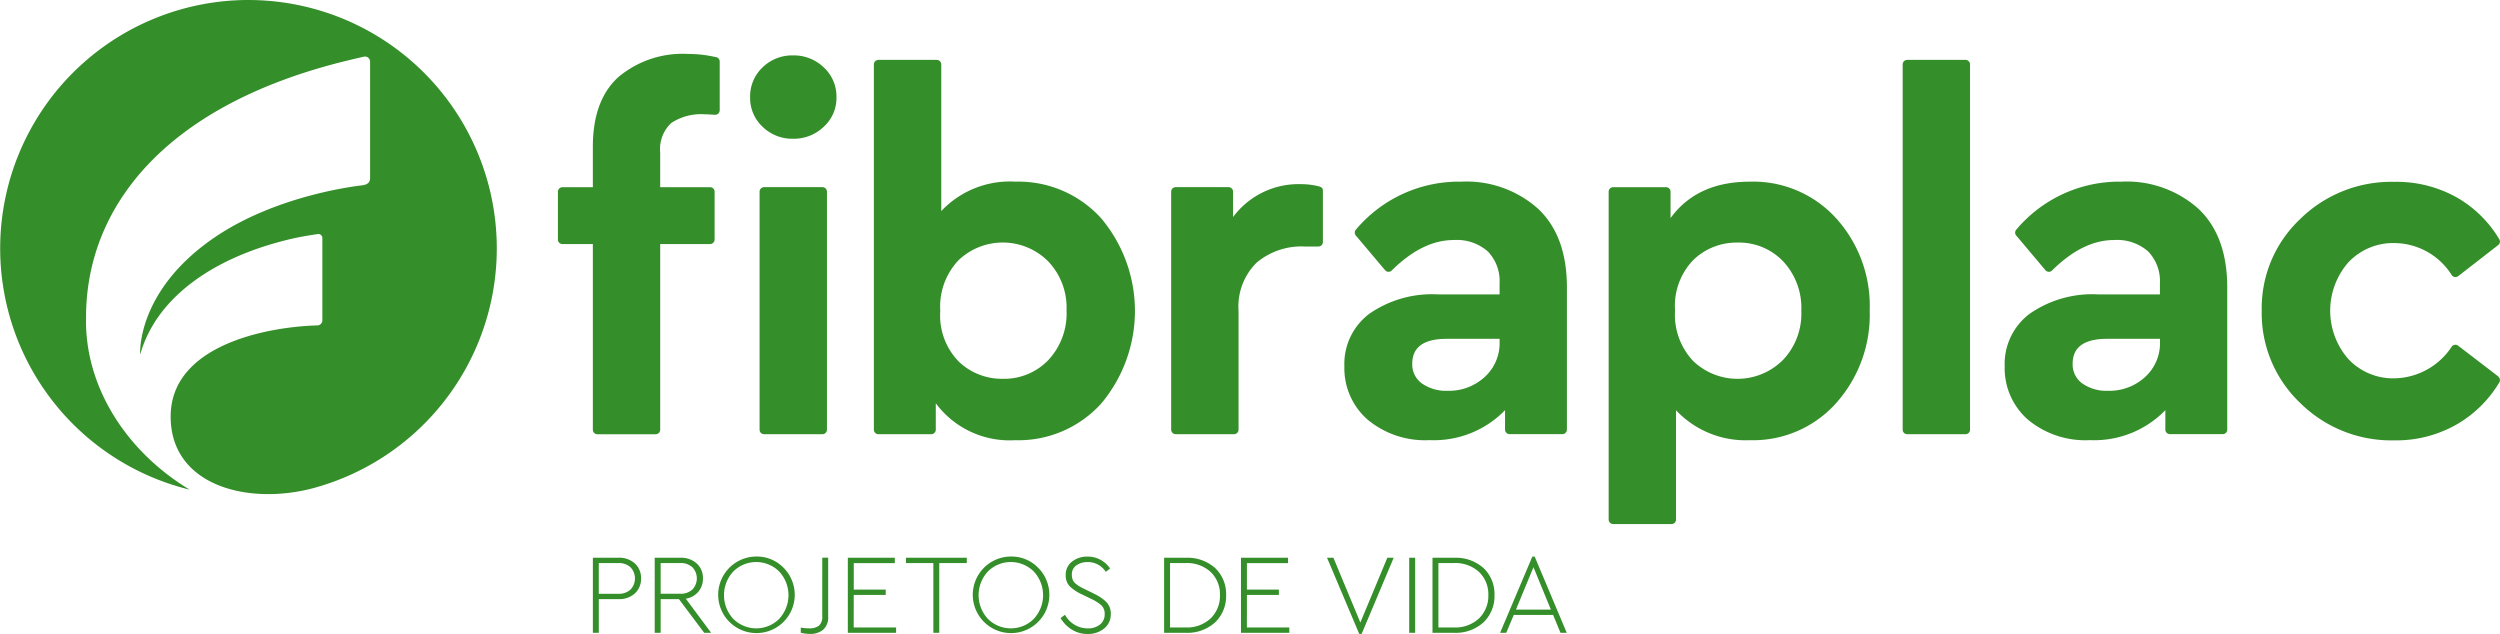 <svg xmlns="http://www.w3.org/2000/svg" width="240.568" height="61.001" viewBox="0 0 240.568 61.001">
  <g id="Grupo_186" data-name="Grupo 186" transform="translate(-70 -3142)">
    <path id="Caminho_78" data-name="Caminho 78" d="M294.7,237.62a4.075,4.075,0,0,0-2.93,1.153,3.83,3.83,0,0,0-1.2,2.882,3.778,3.778,0,0,0,1.2,2.834,4.076,4.076,0,0,0,2.93,1.152,4.16,4.16,0,0,0,2.954-1.152,3.743,3.743,0,0,0,1.225-2.834,3.793,3.793,0,0,0-1.225-2.882,4.159,4.159,0,0,0-2.954-1.153" transform="translate(-148.388 2909.71)" fill="#348e29"/>
    <path id="Caminho_79" data-name="Caminho 79" d="M256.019,242.65v-4.692a.43.43,0,0,0-.337-.416v0c-.028-.007-.057-.009-.086-.015,0,0-.008,0-.013,0h0a11.918,11.918,0,0,0-2.6-.292,9.606,9.606,0,0,0-6.724,2.233q-2.448,2.233-2.448,6.7v3.891h-2.926a.435.435,0,0,0-.436.436h0v4.6h0a.434.434,0,0,0,.436.435h2.926v17.862a.436.436,0,0,0,.435.437h5.61a.437.437,0,0,0,.436-.437h0V255.527h4.8a.435.435,0,0,0,.436-.435v-4.6a.436.436,0,0,0-.436-.436h-4.8v-3.314a3.449,3.449,0,0,1,1.057-2.858,5.214,5.214,0,0,1,3.265-.839c.289,0,.6.02.927.047v-.01a.241.241,0,0,0,.038.008.436.436,0,0,0,.436-.436" transform="translate(-116.763 2909.956)" fill="#348e29"/>
    <path id="Caminho_80" data-name="Caminho 80" d="M299.089,295.759a.435.435,0,0,0,.435-.436v-22.9a.435.435,0,0,0-.435-.436h-5.611a.436.436,0,0,0-.437.436v22.9a.436.436,0,0,0,.437.436Z" transform="translate(-149.949 2888.023)" fill="#348e29"/>
    <path id="Caminho_81" data-name="Caminho 81" d="M339.639,267.681a5.882,5.882,0,0,1-4.394,1.8,5.986,5.986,0,0,1-4.227-1.658,6.34,6.34,0,0,1-1.776-4.874,6.487,6.487,0,0,1,1.753-4.874,6.174,6.174,0,0,1,8.62.094,6.445,6.445,0,0,1,1.777,4.732,6.557,6.557,0,0,1-1.753,4.778m-3.194-17.17a9.065,9.065,0,0,0-7.108,2.834V239.231h0a.436.436,0,0,0-.436-.436H323.29a.436.436,0,0,0-.437.436v35.148a.436.436,0,0,0,.437.435h5.085a.435.435,0,0,0,.435-.435v-2.542a8.853,8.853,0,0,0,7.636,3.553,10.744,10.744,0,0,0,8.284-3.529,13.858,13.858,0,0,0,0-17.819,10.744,10.744,0,0,0-8.284-3.53" transform="translate(-168.762 2908.969)" fill="#348e29"/>
    <path id="Caminho_82" data-name="Caminho 82" d="M460.5,285.97a4.385,4.385,0,0,1-1.442,3.386,5.06,5.06,0,0,1-3.553,1.32,4.05,4.05,0,0,1-2.474-.7,2.24,2.24,0,0,1-.937-1.9q0-2.4,3.315-2.4H460.5Zm-3.7-15.417a12.95,12.95,0,0,0-10.114,4.6h0a.436.436,0,0,0-.024.583l.01.007h0l2.806,3.327h0v0a.435.435,0,0,0,.336.157.431.431,0,0,0,.308-.13l0,0c.015-.014.027-.03.042-.043s.032-.031.047-.045q2.913-2.84,5.868-2.839a4.509,4.509,0,0,1,3.29,1.1,4.1,4.1,0,0,1,1.129,3.075v1.055h-5.955a10.56,10.56,0,0,0-6.556,1.849,6.026,6.026,0,0,0-2.424,5.067,6.576,6.576,0,0,0,2.209,5.114,8.625,8.625,0,0,0,6,1.994,9.532,9.532,0,0,0,7.25-2.882v1.869h0a.436.436,0,0,0,.436.437h5.084a.436.436,0,0,0,.435-.437V280.735q0-4.947-2.761-7.564a10.342,10.342,0,0,0-7.419-2.618" transform="translate(-246.197 2888.928)" fill="#348e29"/>
    <path id="Caminho_83" data-name="Caminho 83" d="M632.737,285.97a4.388,4.388,0,0,1-1.441,3.386,5.064,5.064,0,0,1-3.555,1.32,4.048,4.048,0,0,1-2.473-.7,2.241,2.241,0,0,1-.937-1.9q0-2.4,3.315-2.4h5.091Zm-3.7-15.417a12.949,12.949,0,0,0-10.114,4.6h0a.436.436,0,0,0-.023.583.069.069,0,0,0,.01.007h0l2.8,3.327h0l0,0a.434.434,0,0,0,.644.027l0,0c.013-.014.027-.03.041-.043l.047-.045q2.913-2.84,5.868-2.839a4.51,4.51,0,0,1,3.289,1.1,4.1,4.1,0,0,1,1.129,3.075v1.055h-5.955a10.558,10.558,0,0,0-6.556,1.849,6.025,6.025,0,0,0-2.425,5.067,6.575,6.575,0,0,0,2.209,5.114,8.623,8.623,0,0,0,6,1.994,9.532,9.532,0,0,0,7.25-2.882v1.869h0a.437.437,0,0,0,.436.437h5.085a.436.436,0,0,0,.435-.437V280.735q0-4.947-2.762-7.564a10.342,10.342,0,0,0-7.419-2.618" transform="translate(-354.886 2888.928)" fill="#348e29"/>
    <path id="Caminho_84" data-name="Caminho 84" d="M531.252,287.721a6.176,6.176,0,0,1-8.621.1,6.484,6.484,0,0,1-1.753-4.874,6.34,6.34,0,0,1,1.777-4.876,5.983,5.983,0,0,1,4.225-1.657,5.875,5.875,0,0,1,4.394,1.8,6.561,6.561,0,0,1,1.754,4.779,6.444,6.444,0,0,1-1.777,4.73m-3.17-17.169q-5.093,0-7.636,3.507v-2.543a.436.436,0,0,0-.437-.435h-5.083a.435.435,0,0,0-.435.436h0v31.544a.436.436,0,0,0,.435.437h5.611a.434.434,0,0,0,.314-.132.439.439,0,0,0,.122-.3V292.548a9.176,9.176,0,0,0,7.11,2.882,10.712,10.712,0,0,0,8.283-3.553,12.751,12.751,0,0,0,3.244-8.932,12.574,12.574,0,0,0-3.244-8.885,10.78,10.78,0,0,0-8.283-3.507" transform="translate(-289.693 2888.928)" fill="#348e29"/>
    <path id="Caminho_85" data-name="Caminho 85" d="M597.218,238.793h-5.612a.436.436,0,0,0-.436.436v35.147a.43.43,0,0,0,.1.28.437.437,0,0,0,.335.156h5.612a.434.434,0,0,0,.435-.436V239.229a.435.435,0,0,0-.435-.436" transform="translate(-338.081 2908.97)" fill="#348e29"/>
    <path id="Caminho_86" data-name="Caminho 86" d="M707.587,289.291l-.05-.034-3.793-2.906-.024-.017-.008,0a.4.4,0,0,0-.253-.084.43.43,0,0,0-.332.158s-.006.01-.009.007a.034.034,0,0,1-.006.009,6.738,6.738,0,0,1-5.456,3.054,5.909,5.909,0,0,1-4.489-1.848,7.066,7.066,0,0,1,0-9.317,5.912,5.912,0,0,1,4.489-1.849,6.574,6.574,0,0,1,5.457,3.087.032.032,0,0,1,0,.006.233.233,0,0,0,.014.019.438.438,0,0,0,.335.156.421.421,0,0,0,.267-.091l.006,0,.006-.005,3.835-2.977.01-.006.034-.032v0a.012.012,0,0,0,.005,0,.433.433,0,0,0,.124-.3.428.428,0,0,0-.066-.228,11.269,11.269,0,0,0-3.98-3.96,11.852,11.852,0,0,0-6.147-1.561,12.5,12.5,0,0,0-9.03,3.578,11.781,11.781,0,0,0-3.7,8.813,11.915,11.915,0,0,0,3.7,8.884,12.453,12.453,0,0,0,9.03,3.6,11.756,11.756,0,0,0,6.123-1.586,11.425,11.425,0,0,0,3.966-3.919s.029-.044.039-.062a.427.427,0,0,0,.065-.228.438.438,0,0,0-.168-.345" transform="translate(-397.186 2888.927)" fill="#348e29"/>
    <path id="Caminho_87" data-name="Caminho 87" d="M414.561,271.405l-.045-.012a7.209,7.209,0,0,0-1.641-.19,7.842,7.842,0,0,0-6.531,3.169v-2.444a.434.434,0,0,0-.435-.436h-5.084a.435.435,0,0,0-.436.436v22.9a.436.436,0,0,0,.436.436h5.612a.436.436,0,0,0,.435-.436V283.4a5.928,5.928,0,0,1,1.73-4.635,6.69,6.69,0,0,1,4.659-1.56h1.292a.437.437,0,0,0,.436-.437v-4.964c0-.224-.17-.344-.428-.4" transform="translate(-217.69 2888.517)" fill="#348e29"/>
    <path id="Caminho_88" data-name="Caminho 88" d="M118.837,223.174a23.9,23.9,0,0,0-5.65,47.118c-5.961-3.591-9.973-9.667-9.973-16.229,0-.055,0-.108.006-.162-.1-10.484,7.258-20.521,25.04-24.875.433-.106.878-.212,1.321-.313.106-.023.252-.058.362-.084a.541.541,0,0,1,.377.055.57.57,0,0,1,.22.313.52.52,0,0,1,.012.1h0l0,11.179c0,.444-.2.624-.689.724-.025.006-8.249.812-14.478,5.16-7.381,5.152-6.96,11.123-6.96,11.14,1.543-5.494,7.067-9.413,14.621-11.158,1.173-.272,2.507-.447,2.511-.448a.385.385,0,0,1,.4.342c0,.024,0,.045,0,.066h0l0,7.937a.493.493,0,0,1-.488.449c-.07,0-.138,0-.209.005-4.881.18-13.9,1.981-13.9,8.767,0,6.694,7.531,8.589,13.84,6.855a23.9,23.9,0,0,0-6.367-46.939" transform="translate(-24.938 2918.826)" fill="#348e29"/>
    <path id="Caminho_89" data-name="Caminho 89" d="M253.191,371.692a1.65,1.65,0,0,1-1.2.411h-1.86v-2.955h1.86a1.649,1.649,0,0,1,1.2.411,1.562,1.562,0,0,1,0,2.133m-1.177-3.059h-2.452v7.223h.57v-3.238h1.882a2.228,2.228,0,0,0,1.6-.559,1.9,1.9,0,0,0,.586-1.445,1.871,1.871,0,0,0-.591-1.422,2.234,2.234,0,0,0-1.6-.559" transform="translate(-122.512 2827.035)" fill="#348e29"/>
    <path id="Caminho_90" data-name="Caminho 90" d="M266.264,372.1v-2.955h1.859a1.649,1.649,0,0,1,1.2.411,1.558,1.558,0,0,1,0,2.133,1.649,1.649,0,0,1-1.2.411Zm3.632-.2a1.956,1.956,0,0,0,.438-1.285,1.872,1.872,0,0,0-.59-1.422,2.241,2.241,0,0,0-1.6-.559h-2.452v7.223h.571v-3.238h1.762l2.428,3.238h.669l-2.44-3.282a1.974,1.974,0,0,0,1.214-.674" transform="translate(-132.691 2827.035)" fill="#348e29"/>
    <path id="Caminho_91" data-name="Caminho 91" d="M288.053,374.322a3.128,3.128,0,0,1-4.431,0,3.353,3.353,0,0,1,0-4.546,3.129,3.129,0,0,1,4.425,0,3.343,3.343,0,0,1,.006,4.541m-2.223-5.987a3.683,3.683,0,1,0,2.628,1.074,3.571,3.571,0,0,0-2.628-1.074" transform="translate(-143.066 2827.223)" fill="#348e29"/>
    <path id="Caminho_92" data-name="Caminho 92" d="M305.849,374.258a1.105,1.105,0,0,1-.327.921,1.5,1.5,0,0,1-.931.251,4.443,4.443,0,0,1-.809-.076v.5a3.771,3.771,0,0,0,.886.11,1.891,1.891,0,0,0,1.276-.411,1.58,1.58,0,0,0,.475-1.263v-5.659h-.569Z" transform="translate(-156.726 2827.035)" fill="#348e29"/>
    <path id="Caminho_93" data-name="Caminho 93" d="M316.623,372.212H319.7V371.7h-3.075v-2.549h3.951v-.515h-4.521v7.223H320.7v-.514h-4.082Z" transform="translate(-164.47 2827.036)" fill="#348e29"/>
    <path id="Caminho_94" data-name="Caminho 94" d="M331.217,369.148h2.636v6.708h.57v-6.708h2.648v-.515h-5.855Z" transform="translate(-174.04 2827.036)" fill="#348e29"/>
    <path id="Caminho_95" data-name="Caminho 95" d="M354.459,374.322a3.129,3.129,0,0,1-4.432,0,3.354,3.354,0,0,1,0-4.546,3.129,3.129,0,0,1,4.426,0,3.345,3.345,0,0,1,.006,4.541m-2.223-5.987a3.684,3.684,0,1,0,2.627,1.074,3.572,3.572,0,0,0-2.627-1.074" transform="translate(-184.971 2827.223)" fill="#348e29"/>
    <path id="Caminho_96" data-name="Caminho 96" d="M374.725,371.882l-.81-.394q-.34-.164-.521-.268a3.216,3.216,0,0,1-.383-.269.961.961,0,0,1-.29-.377,1.27,1.27,0,0,1-.087-.486,1.043,1.043,0,0,1,.449-.919,1.848,1.848,0,0,1,1.062-.306,2.038,2.038,0,0,1,1.752.94l.416-.317a2.594,2.594,0,0,0-.915-.837,2.553,2.553,0,0,0-1.253-.313,2.333,2.333,0,0,0-1.495.483,1.576,1.576,0,0,0-.606,1.3,1.472,1.472,0,0,0,.415,1.106,4.345,4.345,0,0,0,1.184.766l.82.4a4.048,4.048,0,0,1,1.029.65,1.124,1.124,0,0,1,.3.838,1.214,1.214,0,0,1-.458,1,1.836,1.836,0,0,1-1.182.367,2.5,2.5,0,0,1-2.179-1.312l-.427.317a3.272,3.272,0,0,0,1.1,1.121,2.822,2.822,0,0,0,1.495.411,2.439,2.439,0,0,0,1.6-.53,1.722,1.722,0,0,0,.639-1.385,1.606,1.606,0,0,0-.4-1.132,4.2,4.2,0,0,0-1.263-.848" transform="translate(-199.492 2827.223)" fill="#348e29"/>
    <path id="Caminho_97" data-name="Caminho 97" d="M403.035,374.462a3.326,3.326,0,0,1-2.45.88h-1.467v-6.194h1.467a3.359,3.359,0,0,1,2.45.864,2.973,2.973,0,0,1,.887,2.223,3.011,3.011,0,0,1-.887,2.227m-2.45-5.829h-2.037v7.223h2.037a3.958,3.958,0,0,0,2.883-1.016,3.485,3.485,0,0,0,1.045-2.6,3.447,3.447,0,0,0-1.041-2.6,3.99,3.99,0,0,0-2.887-1" transform="translate(-216.528 2827.035)" fill="#348e29"/>
    <path id="Caminho_98" data-name="Caminho 98" d="M419.171,372.212h3.076V371.7h-3.076v-2.549h3.952v-.515H418.6v7.223h4.651v-.514h-4.082Z" transform="translate(-229.184 2827.036)" fill="#348e29"/>
    <path id="Caminho_99" data-name="Caminho 99" d="M444.24,374.871l-2.593-6.238h-.613l3.1,7.333h.229l3.087-7.333h-.613Z" transform="translate(-243.338 2827.035)" fill="#348e29"/>
    <rect id="Retângulo_52" data-name="Retângulo 52" width="0.571" height="7.223" transform="translate(205.605 3195.669)" fill="#348e29"/>
    <path id="Caminho_100" data-name="Caminho 100" d="M473.031,374.462a3.327,3.327,0,0,1-2.45.88h-1.467v-6.194h1.467a3.36,3.36,0,0,1,2.45.864,2.973,2.973,0,0,1,.887,2.223,3.011,3.011,0,0,1-.887,2.227m-2.45-5.829h-2.037v7.223h2.037a3.96,3.96,0,0,0,2.883-1.016,3.485,3.485,0,0,0,1.045-2.6,3.448,3.448,0,0,0-1.04-2.6,3.992,3.992,0,0,0-2.887-1" transform="translate(-260.699 2827.035)" fill="#348e29"/>
    <path id="Caminho_101" data-name="Caminho 101" d="M487.711,373.435l1.685-4.081,1.674,4.081Zm1.576-5.1-3.1,7.333h.59l.723-1.718h3.786l.711,1.718h.6l-3.086-7.333Z" transform="translate(-271.835 2827.223)" fill="#348e29"/>
  </g>
</svg>
